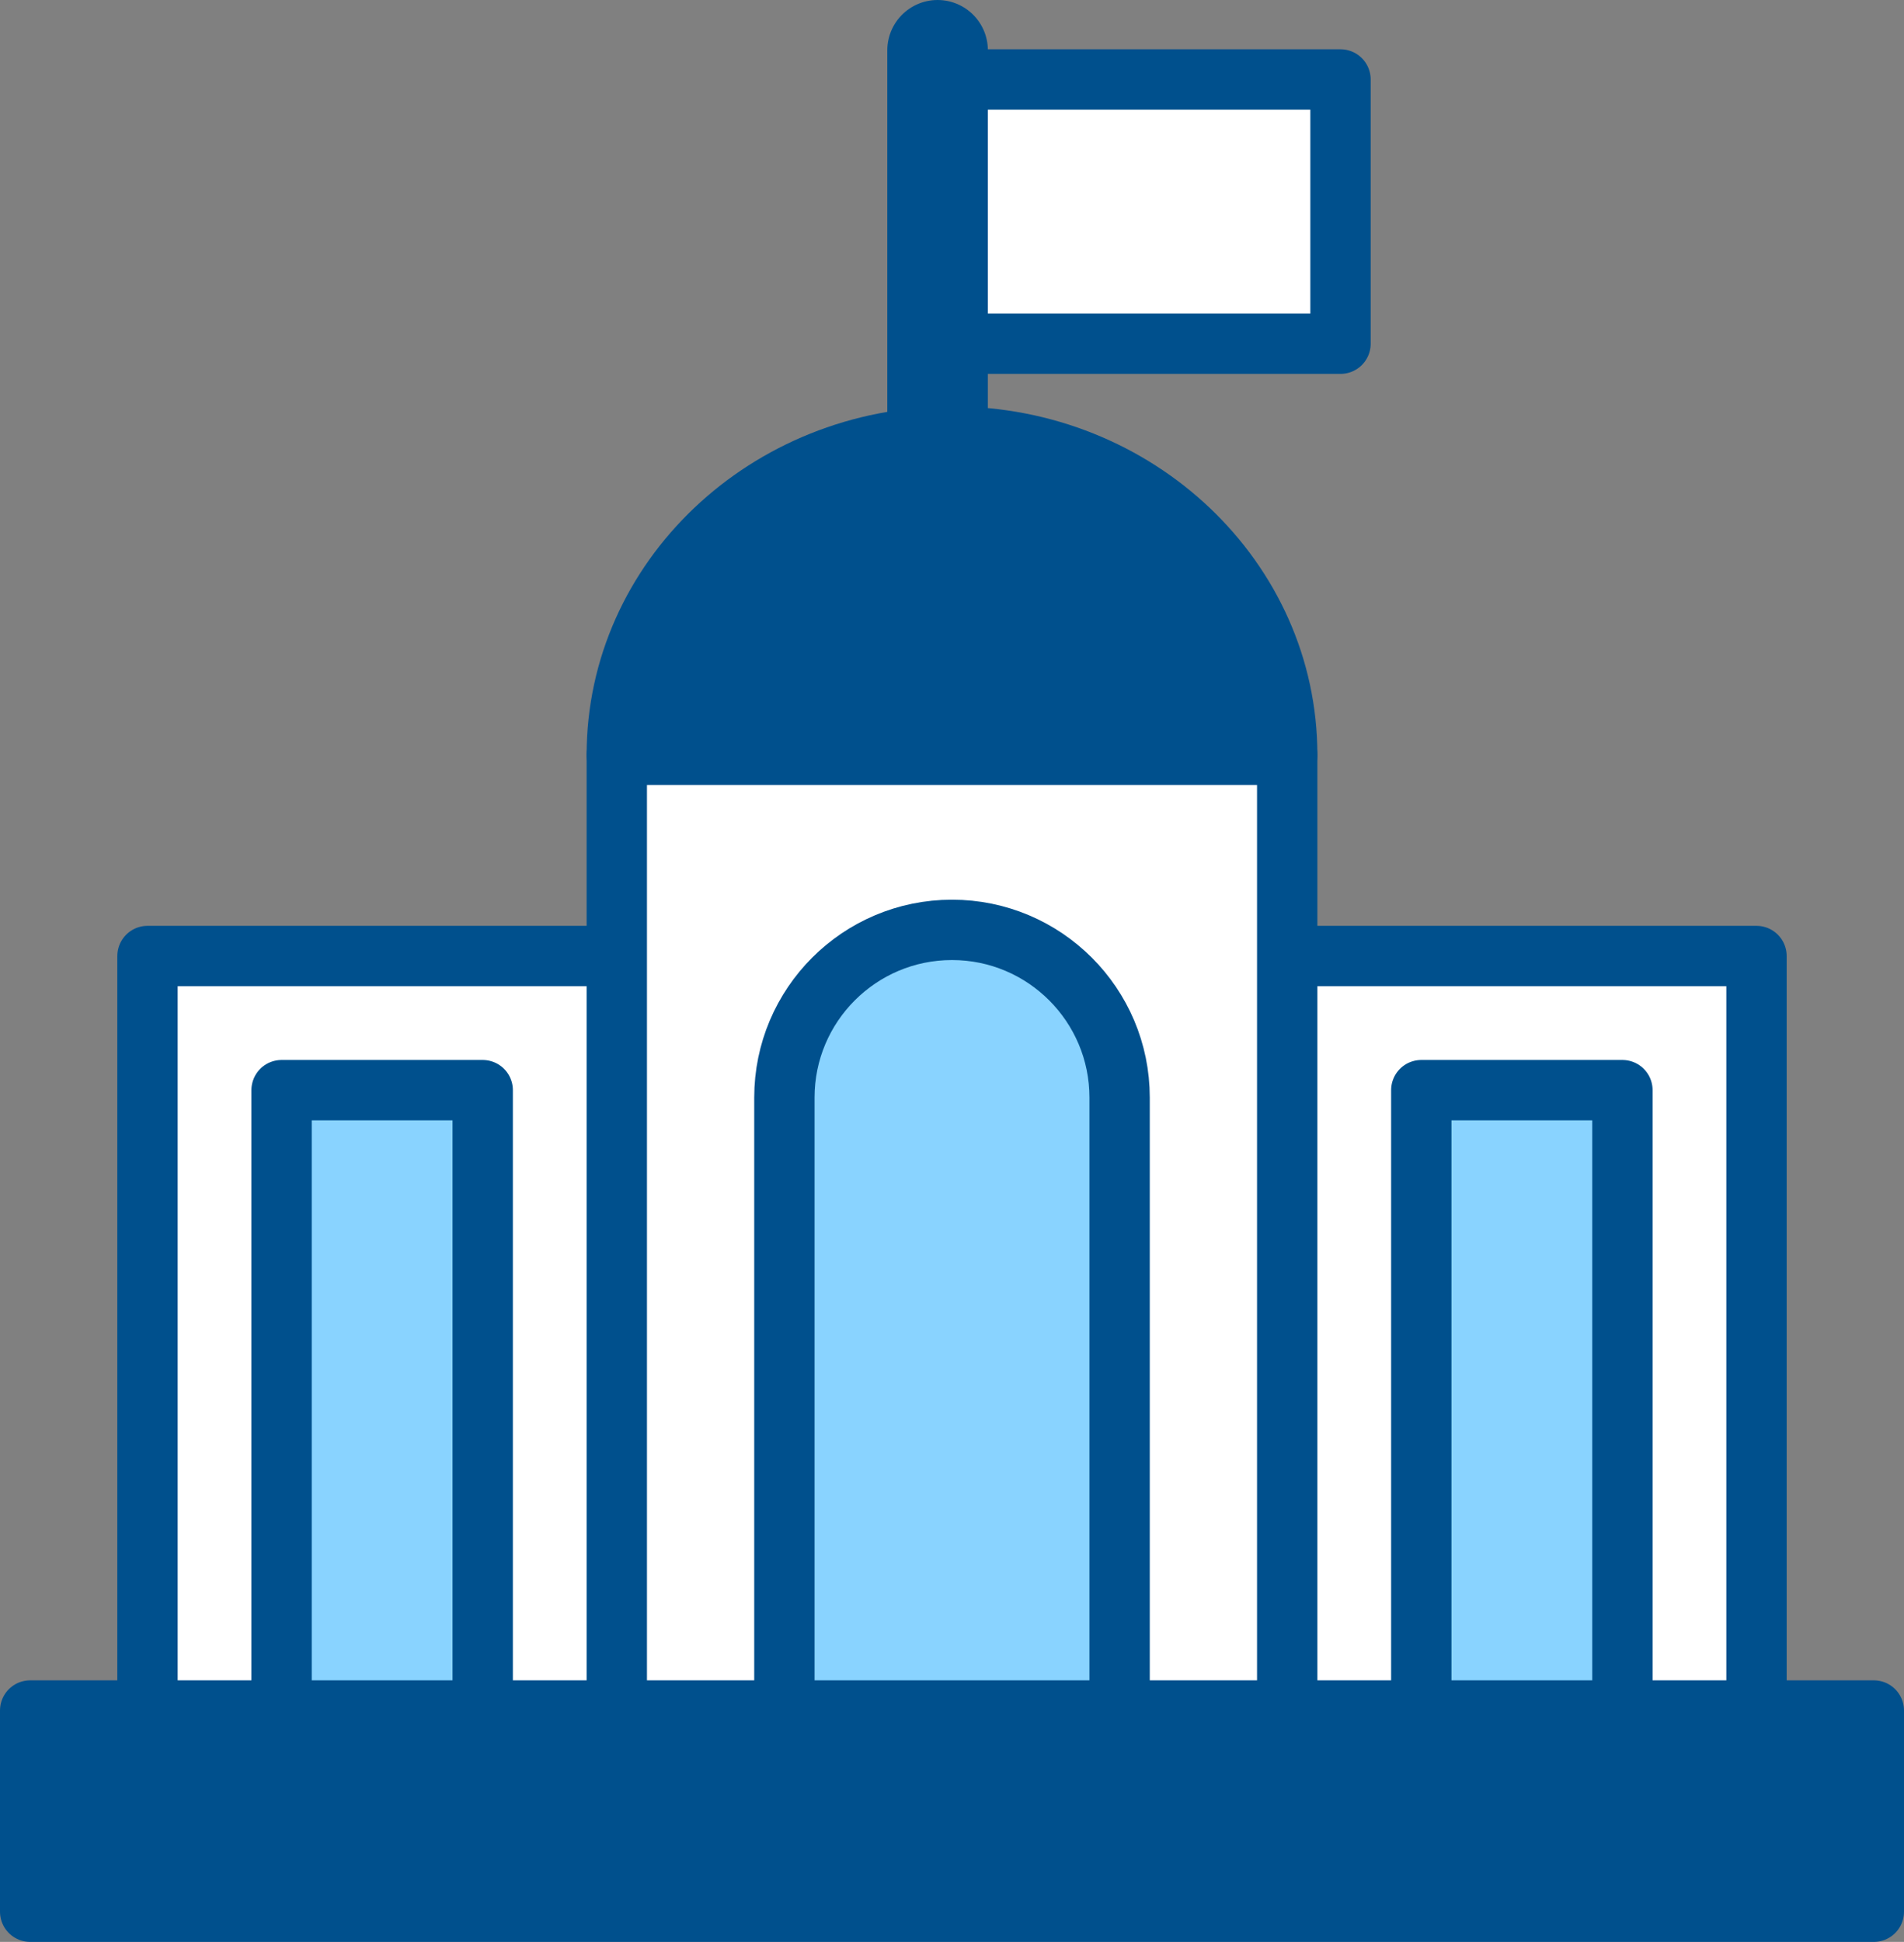 <?xml version="1.0" encoding="UTF-8"?>
<svg id="_レイヤー_2" data-name="レイヤー 2" xmlns="http://www.w3.org/2000/svg" viewBox="0 0 56.8 57.91">
  <rect x="0" y="0" width="56.8" height="57.91" fill="#808080" stroke="none"/>
  <defs>
    <style>
      .cls-1 {
        fill: #89d3ff;
      }

      .cls-1, .cls-2, .cls-3 {
        stroke-width: 1.8px;
      }

      .cls-1, .cls-2, .cls-3, .cls-4 {
        stroke: #00508d;
        stroke-linecap: round;
        stroke-linejoin: round;
      }

      .cls-2, .cls-4 {
        fill: #fff;
      }

      .cls-3 {
        fill: #00508d;
      }

      .cls-4 {
        stroke-width: 3px;
      }
    </style>
  </defs>
  <g id="txt">
    <g>
      <rect class="cls-2" x="28.35" y="2.37" width="11.64" height="7.88"/>
      <line class="cls-4" x1="27.97" y1="1.5" x2="27.97" y2="14.51"/>
      <path class="cls-3" d="M18.4,22.51c0-5.24,4.48-9.49,10-9.49s10,4.25,10,9.49"/>
      <rect class="cls-2" x="4.4" y="28.51" width="48" height="24"/>
      <rect class="cls-2" x="18.4" y="22.51" width="20" height="30"/>
      <rect class="cls-1" x="8.4" y="32.51" width="6" height="20"/>
      <rect class="cls-1" x="42.4" y="32.51" width="6" height="20"/>
      <path class="cls-1" d="M28.4,27.73c-2.76,0-5,2.24-5,5v19.28h10v-19.28c0-2.76-2.24-5-5-5Z"/>
      <rect class="cls-3" x=".9" y="51.01" width="55" height="6"/>
    </g>
  </g>
</svg>